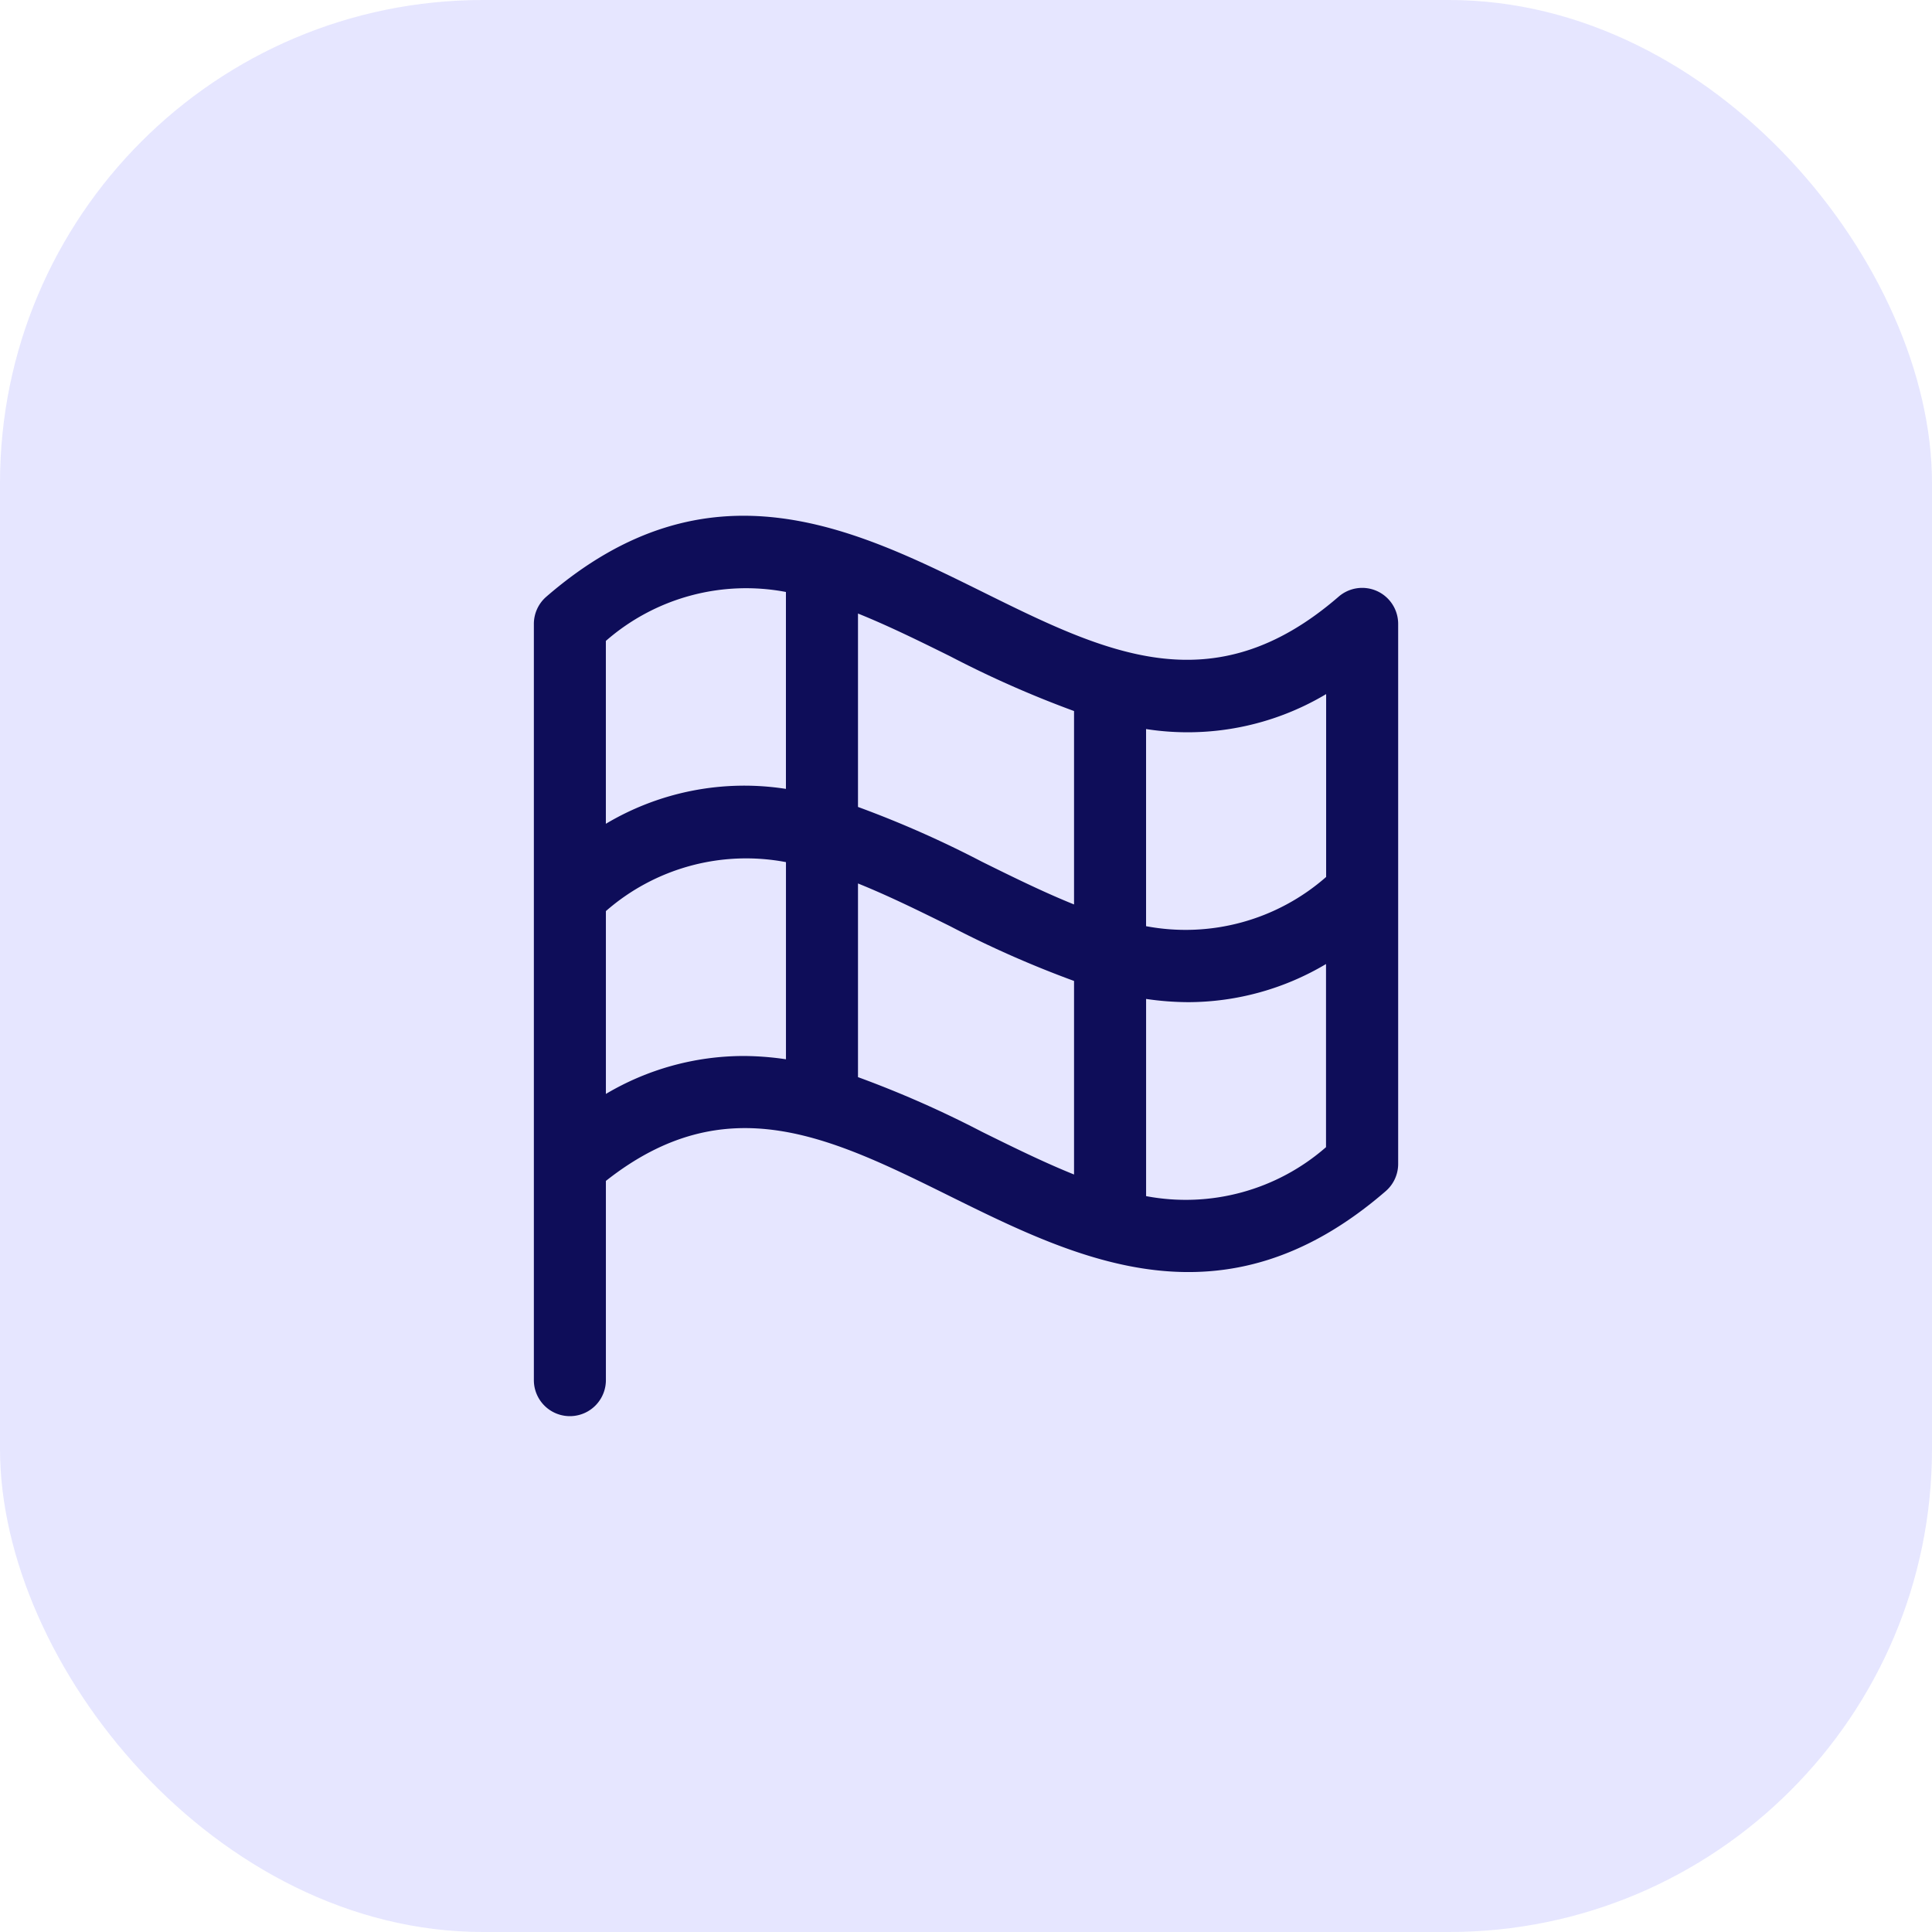 <svg xmlns="http://www.w3.org/2000/svg" width="64" height="64" viewBox="0 0 64 64"><g transform="translate(-180 -1286)"><rect width="64" height="64" rx="16" transform="translate(180 1286)" fill="#e6e6ff"></rect><path d="M67.933,34.5a1.193,1.193,0,0,0-1.276.186c-4.175,3.612-7.712,1.861-11.812-.169-4.247-2.1-9.062-4.485-14.433.169a1.193,1.193,0,0,0-.412.895V60.638a1.193,1.193,0,1,0,2.386,0v-6.6c3.995-3.155,7.436-1.454,11.4.508,4.248,2.1,9.062,4.482,14.433-.169a1.193,1.193,0,0,0,.412-.895v-17.9A1.193,1.193,0,0,0,67.933,34.5Zm-1.688,3.407v6.062A7.057,7.057,0,0,1,60.28,45.6v-6.53A8.954,8.954,0,0,0,66.245,37.912Zm-8.351.561v6.412c-.993-.4-2-.895-3.049-1.414a34.693,34.693,0,0,0-4.108-1.816V35.243c.993.4,2,.895,3.049,1.414A34.8,34.8,0,0,0,57.894,38.473Zm-9.544-3.944v6.528a8.956,8.956,0,0,0-5.965,1.156V36.15A7.056,7.056,0,0,1,48.351,34.529ZM46.946,49.9a8.956,8.956,0,0,0-4.56,1.257V45.1a7.057,7.057,0,0,1,5.965-1.622v6.531A9.783,9.783,0,0,0,46.946,49.9Zm3.791.7V44.185c.993.4,2,.895,3.049,1.414a34.689,34.689,0,0,0,4.108,1.815v6.412c-.993-.4-2-.895-3.049-1.414A34.8,34.8,0,0,0,50.736,50.6Zm9.544,3.944V48.01a9.784,9.784,0,0,0,1.4.107,8.963,8.963,0,0,0,4.56-1.263v6.066A7.056,7.056,0,0,1,60.28,54.542Z" transform="translate(157.685 1271.081)" fill="#0e0d59"></path></g></svg>